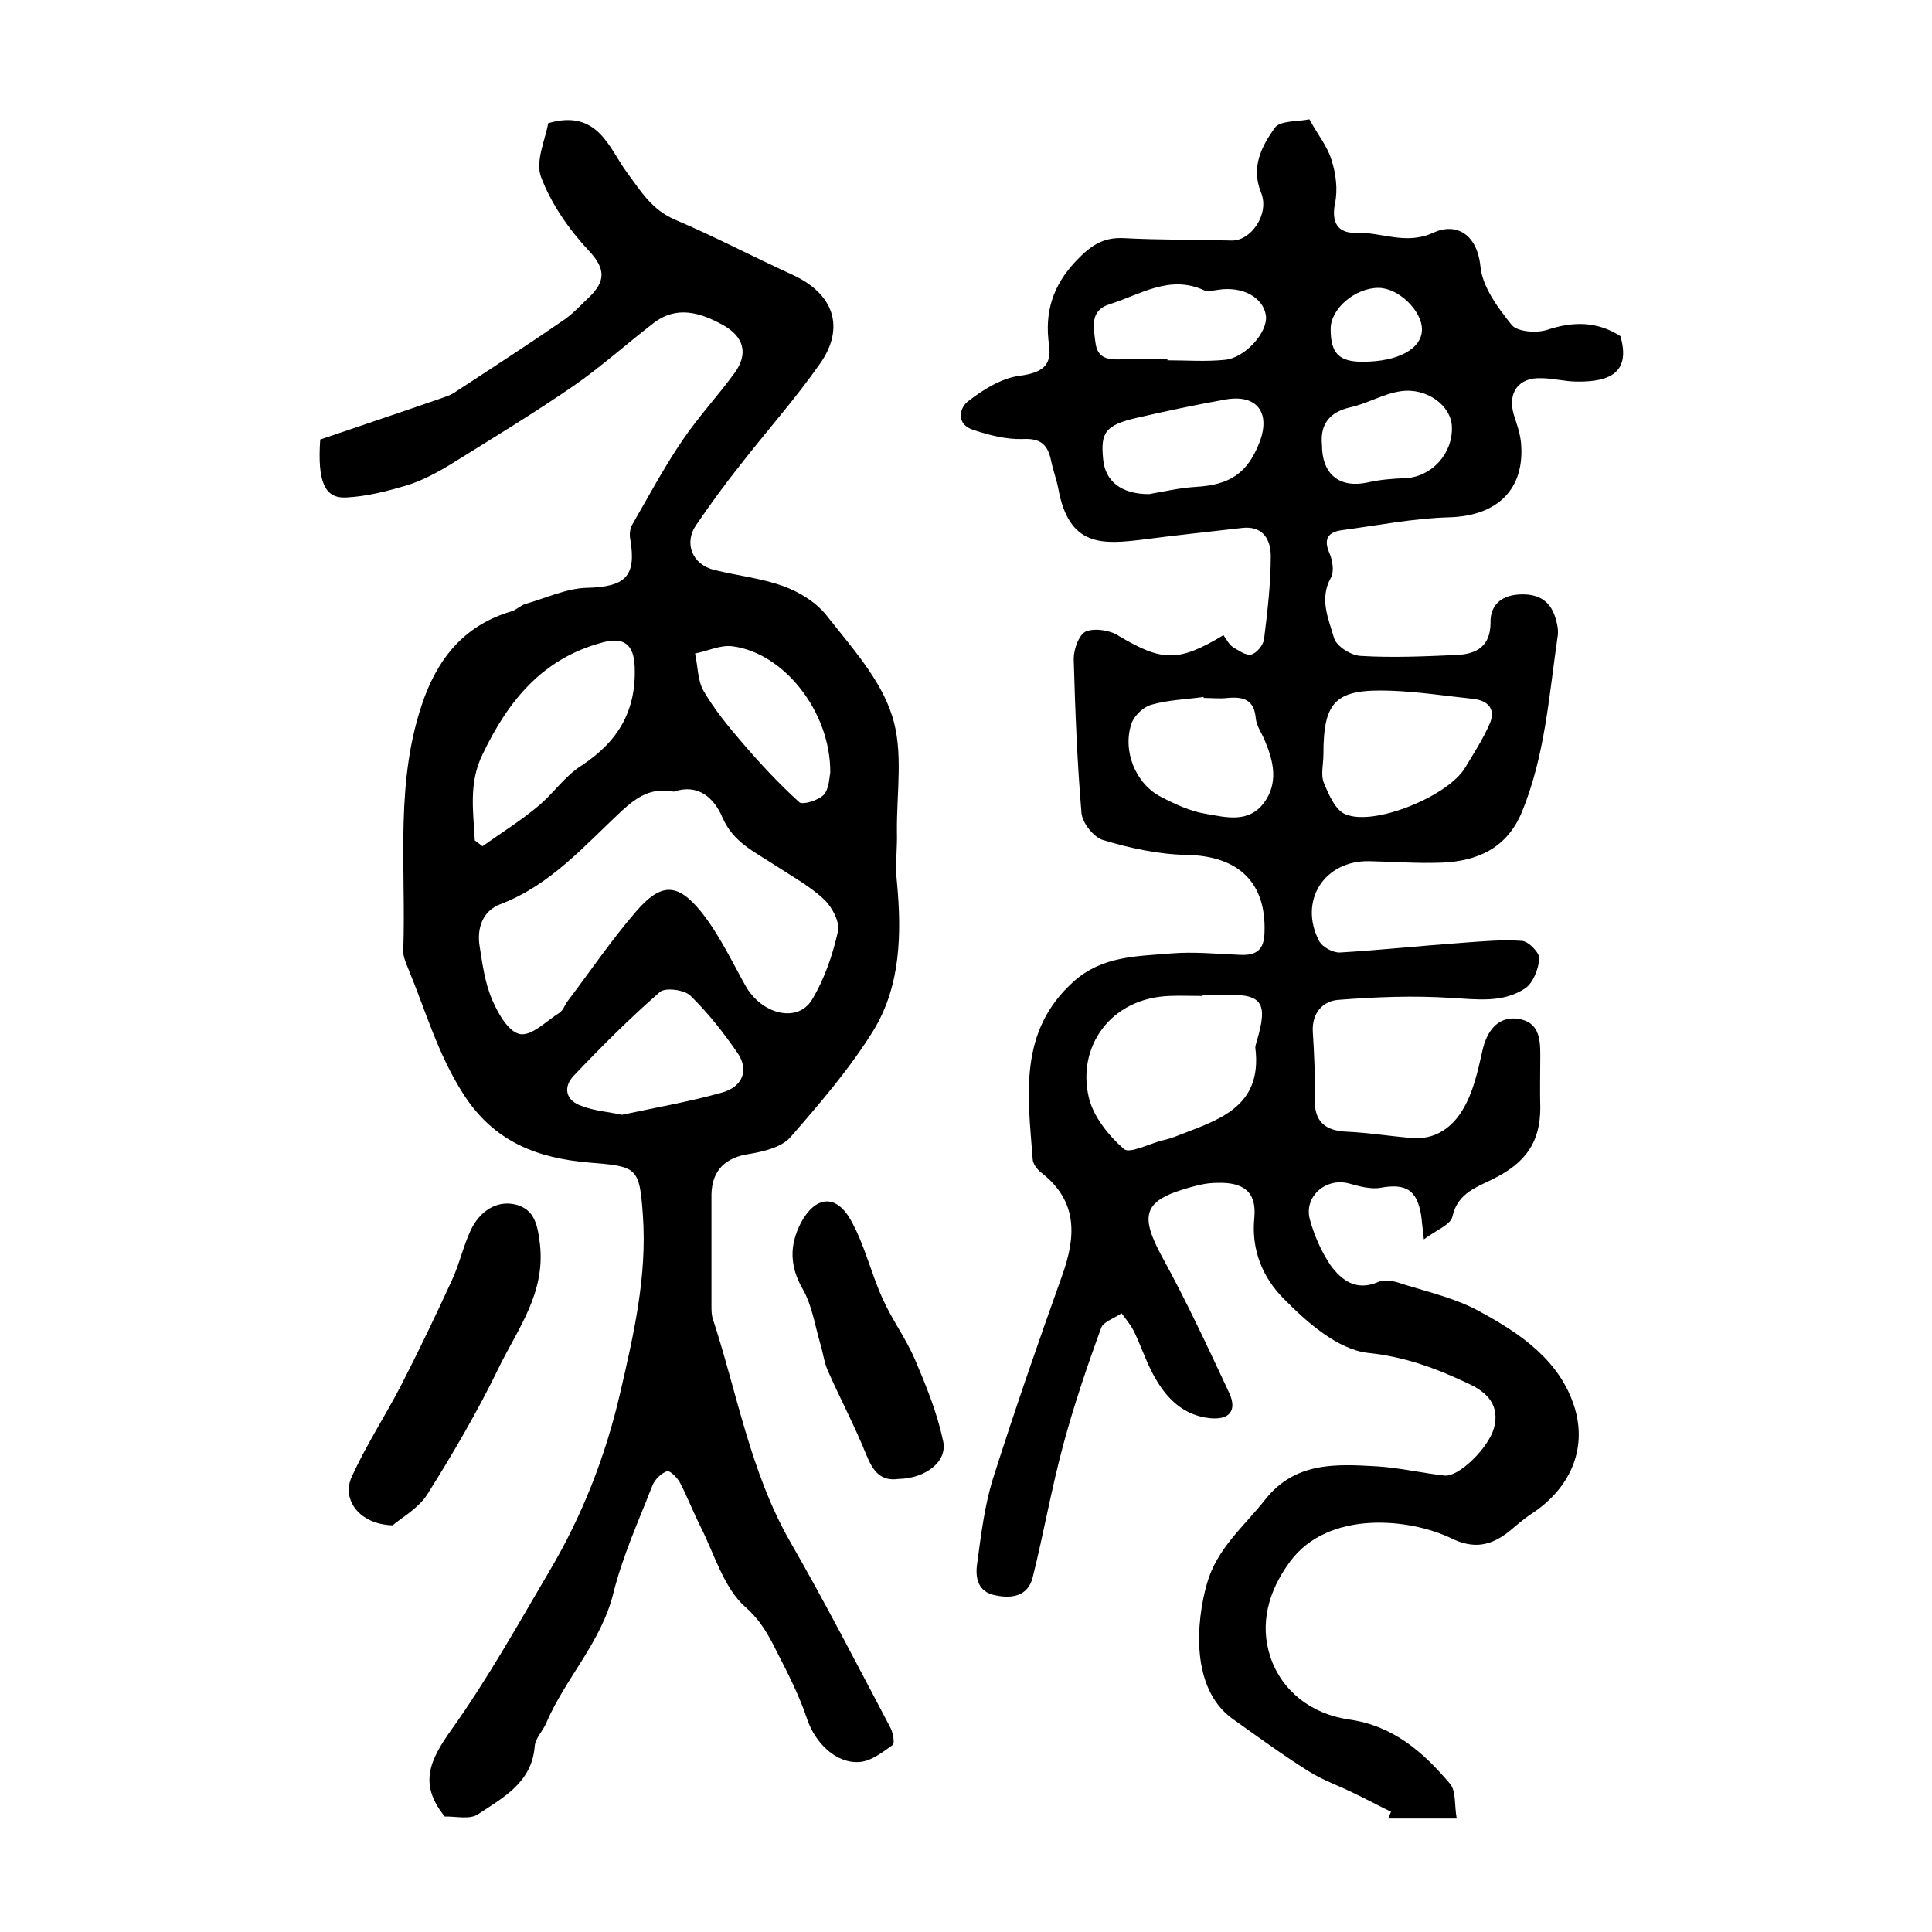 <?xml version="1.0" encoding="utf-8"?>
<!-- Generator: Adobe Illustrator 22.0.0, SVG Export Plug-In . SVG Version: 6.00 Build 0)  -->
<svg version="1.1" id="图层_1" xmlns="http://www.w3.org/2000/svg" xmlns:xlink="http://www.w3.org/1999/xlink" x="0px" y="0px"
	 viewBox="0 0 400 400" style="enable-background:new 0 0 400 400;" xml:space="preserve">
<style type="text/css">
	.st0{fill:#FFFFFF;}
</style>
<g>
	
	<path d="M253.3,131.5c0.7,1,1.2,2,2,2.5c1.2,0.7,2.7,1.8,3.8,1.5c1.1-0.3,2.4-1.9,2.6-3.1c0.7-5.7,1.4-11.5,1.4-17.3
		c0-3.2-1.5-6.3-5.9-5.8c-6.8,0.8-13.7,1.5-20.5,2.4c-8.3,1-15.4,1.7-17.6-10.6c-0.4-2-1.1-3.8-1.5-5.8c-0.7-3.3-2.2-4.6-5.9-4.4
		c-3.4,0.1-6.9-0.8-10.2-1.9c-3.5-1.1-3-4.4-1.1-5.9c3.1-2.4,6.9-4.8,10.7-5.3c4.5-0.6,6.7-2,6.1-6.3c-1-6.9,0.8-12.5,5.7-17.6
		c2.9-3,5.4-4.8,9.7-4.6c7.5,0.4,15,0.3,22.4,0.5c4,0.1,7.9-5.5,6.1-9.9c-2.2-5.4,0.2-9.7,2.8-13.4c1.1-1.6,4.9-1.3,7.2-1.8
		c1.8,3.3,3.8,5.7,4.6,8.5c0.9,2.8,1.3,6.1,0.7,8.9c-0.8,4,0.6,6.2,4.3,6.1c5.3-0.2,10.3,2.6,16,0c4.7-2.2,9.1,0.2,9.8,6.9
		c0.4,4.3,3.6,8.6,6.5,12.2c1.2,1.4,5.1,1.7,7.3,1c5.4-1.8,10.4-1.8,15.2,1.3c2.1,7.4-2,9.5-9,9.4c-2.5,0-5-0.7-7.4-0.7
		c-4.7-0.2-7,3-5.7,7.5c0.6,1.9,1.3,3.8,1.5,5.8c0.9,9.7-4.9,15.2-14.8,15.5c-7.5,0.2-15,1.7-22.5,2.7c-2.6,0.4-3.6,1.8-2.4,4.6
		c0.7,1.6,1.1,4,0.3,5.3c-2.4,4.4-0.4,8.5,0.7,12.4c0.5,1.7,3.5,3.6,5.5,3.7c6.6,0.4,13.3,0.1,20-0.2c4-0.2,6.9-1.8,6.9-6.7
		c-0.1-3.4,2-5.5,5.6-5.8c3.8-0.3,6.6,0.9,7.8,4.7c0.4,1.3,0.7,2.7,0.5,3.9c-1.8,12.3-2.6,24.7-7.4,36.4
		c-3.1,7.5-9.2,10.2-16.6,10.5c-5,0.2-10-0.2-15-0.3c-9.3-0.2-14.7,8.2-10.4,16.5c0.7,1.3,2.9,2.5,4.4,2.4c8.4-0.5,16.8-1.4,25.2-2
		c4.1-0.3,8.3-0.7,12.4-0.4c1.4,0.1,3.7,2.5,3.6,3.7c-0.2,2.2-1.3,5-2.9,6.1c-4.6,3.1-10,2.3-15.4,2c-7.7-0.5-15.5-0.2-23.2,0.4
		c-3.3,0.2-5.6,2.7-5.4,6.6c0.3,4.6,0.5,9.3,0.4,13.9c-0.1,4.7,2.1,6.6,6.6,6.8c4.4,0.2,8.8,0.9,13.3,1.3c5.1,0.5,8.8-2.3,11-6.3
		c2-3.5,2.9-7.7,3.8-11.7c1-4.5,3.4-7.1,7.2-6.7c4.5,0.6,4.8,4,4.8,7.5c0,3.7-0.1,7.3,0,11c0,7.1-3.1,11.3-9.4,14.5
		c-3.4,1.8-7.7,2.9-8.8,8c-0.4,1.7-3.4,2.8-5.9,4.7c-0.3-2.4-0.4-3.8-0.6-5.2c-0.9-5.1-3.2-6.4-8.3-5.5c-2.1,0.4-4.5-0.3-6.7-0.9
		c-4.7-1.2-9.3,2.7-8,7.5c0.9,3.3,2.4,6.7,4.3,9.5c2.3,3.1,5.3,5.4,9.9,3.4c1.5-0.7,3.8,0,5.5,0.6c5.2,1.6,10.7,2.9,15.4,5.5
		c8.5,4.6,16.7,10.2,19.7,19.9c2.7,8.8-1.1,16.9-8.9,22c-1.7,1.1-3.1,2.4-4.7,3.7c-3.7,2.9-7.2,3.7-11.9,1.4
		c-8.7-4.2-25.5-5.9-33.4,4.8c-4.6,6.2-6.3,13-4.1,19.7c2.4,7.2,8.6,11.9,16.3,13c9.2,1.3,15.4,6.8,20.9,13.3
		c1.3,1.5,0.9,4.6,1.4,7.2c-5.3,0-9.7,0-14.2,0c0.2-0.5,0.4-0.9,0.6-1.4c-2.5-1.2-4.9-2.5-7.4-3.7c-3.2-1.6-6.7-2.8-9.7-4.7
		c-5.4-3.4-10.6-7.2-15.8-10.9c-8.6-6.3-7.5-19.9-5.2-28c2.1-7.3,7.7-11.8,12.1-17.4c6.2-7.8,14.7-7.3,23.2-6.8
		c4.7,0.3,9.3,1.4,13.9,1.9c3,0.3,9.1-5.8,10.2-9.8c1.3-4.7-1.4-7.4-5-9.1c-6.7-3.2-13.3-5.7-21.1-6.5c-6.2-0.7-12.6-6.3-17.4-11.2
		c-4.2-4.2-6.8-9.9-6.1-16.8c0.5-5.4-2.3-7.4-7.8-7.2c-1.8,0-3.7,0.4-5.4,0.9c-9.8,2.7-10.7,5.6-5.8,14.6c5,9.1,9.4,18.6,13.8,28
		c1.7,3.7,0,5.7-4.2,5.2c-5.1-0.6-8.5-3.8-10.9-7.9c-1.9-3.1-3-6.7-4.6-10c-0.7-1.4-1.7-2.6-2.6-3.8c-1.4,1-3.7,1.7-4.2,3
		c-2.9,7.9-5.6,15.9-7.8,24c-2.5,9.2-4.1,18.5-6.4,27.7c-1,3.9-4.3,4.4-7.7,3.7c-3.7-0.7-4.2-3.7-3.8-6.5c0.8-5.9,1.5-11.8,3.2-17.4
		c4.5-14.2,9.4-28.3,14.4-42.3c2.9-8.1,3.3-15.4-4.3-21.3c-0.9-0.7-1.8-1.9-1.8-2.9c-1-13.1-3-26.4,8.5-36.7
		c5.9-5.3,13.1-5.2,20.1-5.8c4.8-0.4,9.7,0.1,14.5,0.3c3.3,0.1,4.8-1.1,4.9-4.6c0.4-10.4-5.4-15.9-16.1-16.1
		c-5.8-0.1-11.8-1.4-17.4-3.1c-1.9-0.6-4.3-3.6-4.4-5.7c-0.9-10.6-1.3-21.2-1.6-31.8c0-2,1.1-5.1,2.6-5.7c1.9-0.7,5.1-0.2,6.8,1
		C240.5,136.9,243.9,137.2,253.3,131.5z M249,206c0,0.1,0,0.1,0,0.2c-2.3,0-4.7-0.1-7,0c-12.1,0.5-19,10.5-16.6,20.9
		c0.9,4,4.1,8,7.3,10.8c1.2,1,5.2-1.1,8-1.8c0.8-0.2,1.6-0.4,2.4-0.7c8.6-3.4,18.4-5.8,16.8-18.5c0-0.3,0.1-0.6,0.2-1
		c2.6-8.6,1.3-10.3-7.6-9.9C251.4,206.1,250.2,206,249,206z M274,156.2c0,2-0.6,4.2,0.1,5.9c1,2.4,2.4,5.7,4.5,6.5
		c6,2.5,21.2-3.8,24.7-9.6c1.8-3,3.7-5.9,5.1-9.1c1.3-2.9-0.1-4.8-3.3-5.2c-5.7-0.6-11.5-1.5-17.2-1.7
		C276.5,142.6,274,145.1,274,156.2z M249.2,144.5c0-0.1,0-0.1,0-0.2c-3.6,0.5-7.3,0.6-10.8,1.6c-1.6,0.4-3.5,2.2-4.1,3.8
		c-2,5.7,0.8,12.6,6.1,15.3c2.9,1.5,6.1,3,9.3,3.5c4.1,0.7,8.8,2,12-2.3c3-4.1,2-8.5,0.2-12.8c-0.6-1.5-1.7-3-1.9-4.6
		c-0.3-3.9-2.5-4.6-5.8-4.3C252.6,144.7,250.9,144.5,249.2,144.5z M237.9,102.3c2.9-0.5,6.3-1.3,9.7-1.5c7-0.4,10.7-2.8,13.2-9.3
		c2.3-6.1-0.6-9.9-7-8.8c-6.2,1.1-12.3,2.4-18.4,3.8c-6.5,1.5-7.6,3-7,8.6C228.8,99.6,232.1,102.3,237.9,102.3z M241.7,74.4
		c0,0.1,0,0.2,0,0.2c4,0,8,0.3,11.9-0.1c4.2-0.4,8.9-5.7,8.5-9.1c-0.5-3.8-4.8-6.2-9.9-5.4c-1,0.1-2.1,0.5-2.9,0.1
		c-7.2-3.3-13.2,0.9-19.6,2.9c-4.1,1.3-3.3,4.7-2.9,7.9c0.4,3.4,2.7,3.6,5.4,3.5C235.4,74.4,238.5,74.4,241.7,74.4z M273.7,92.1
		c0,6.2,3.7,9,9.4,7.8c2.6-0.6,5.2-0.8,7.8-0.9c5.4-0.2,9.9-5,9.7-10.6c-0.1-4.4-5.2-8.2-10.6-7.4c-3.5,0.5-6.8,2.5-10.3,3.3
		C275.1,85.3,273.3,88,273.7,92.1z M282.1,74.9c7.4,0,12.3-2.7,12.3-6.7c0-3.9-4.9-8.6-9-8.6c-4.9,0-10,4.4-9.9,8.6
		C275.5,73.2,277.3,74.9,282.1,74.9z"/>
	<path d="M66.3,91c8.2-2.8,16.9-5.7,25.5-8.7c0.9-0.3,1.9-0.7,2.7-1.3c7.5-4.9,14.9-9.7,22.3-14.8c1.9-1.3,3.5-3.1,5.2-4.7
		c3.3-3.2,3.5-5.8-0.1-9.6c-4.1-4.4-7.8-9.7-9.9-15.3c-1.2-3.2,0.9-7.7,1.5-11.1c10.3-3,12.6,5.2,16.3,10.2c2.9,3.9,5.1,7.7,10,9.8
		c8.2,3.5,16.2,7.7,24.3,11.4c8.5,3.9,11,10.9,5.6,18.5c-5.2,7.4-11.2,14.1-16.7,21.2c-3.1,3.9-6,7.9-8.8,12
		c-2.7,3.8-0.9,8.3,3.7,9.4c4.8,1.2,9.8,1.7,14.4,3.4c3.3,1.2,6.8,3.4,8.9,6.1c5.1,6.5,11.1,13.1,13.5,20.7c2.4,7.4,0.9,16,1,24.1
		c0.1,3.4-0.4,6.9,0,10.3c1,10.7,0.8,21.5-4.9,30.8c-4.9,7.9-11.1,15.1-17.2,22.1c-1.8,2-5.4,2.9-8.4,3.4c-4.9,0.7-7.8,3.3-7.9,8.4
		c0,7.7,0,15.3,0,23c0,0.8,0,1.7,0.2,2.5c5.1,15.5,7.8,31.9,16.1,46.4c7.3,12.7,14,25.7,20.8,38.6c0.5,1,0.9,3.2,0.4,3.5
		c-2.1,1.5-4.4,3.3-6.8,3.5c-5,0.4-9.3-4.1-10.9-8.9c-1.6-4.8-3.9-9.3-6.2-13.8c-1.7-3.4-3.3-6.5-6.6-9.4c-4.5-4-6.4-11-9.3-16.7
		c-1.5-3-2.7-6.1-4.2-9c-0.6-1.1-2.1-2.6-2.7-2.4c-1.2,0.4-2.5,1.7-3,2.9c-2.9,7.4-6.2,14.7-8.1,22.3c-2.5,10.2-9.9,17.6-13.9,26.9
		c-0.7,1.7-2.3,3.2-2.4,4.9c-0.6,7.5-6.6,10.6-11.7,14c-1.7,1.2-4.8,0.4-6.9,0.5c-5.5-6.7-3.1-11.7,1.3-17.9
		c7.5-10.5,13.8-21.8,20.4-33c6.8-11.5,11.6-23.8,14.6-36.8c2.8-12.1,5.6-24.2,4.7-36.8c-0.7-10-1.2-10.1-11.1-10.9
		c-10.5-0.9-19.7-4.1-26.2-14.4c-5.2-8.2-7.7-17.1-11.3-25.8c-0.5-1.2-1.1-2.6-1-3.8c0.6-17.5-1.9-35.3,4.4-52.4
		c3.3-8.8,8.8-15,17.9-17.7c1.1-0.3,2-1.3,3.1-1.6c4.2-1.2,8.4-3.2,12.6-3.3c7.9-0.2,10.3-2.3,9-10c-0.2-0.9-0.1-2.1,0.3-2.9
		c3.4-5.9,6.6-11.9,10.4-17.5c3.3-4.9,7.4-9.3,10.9-14.1c2.9-4,1.9-7.5-2.4-9.9c-4.7-2.6-9.6-4.1-14.4-0.4
		c-5.6,4.3-10.9,9.1-16.7,13.1c-8.3,5.7-16.9,10.9-25.4,16.2c-2.8,1.7-5.8,3.3-9,4.3c-4.1,1.2-8.3,2.3-12.6,2.5
		C67.2,103.2,65.7,99.7,66.3,91z M139.5,163.9c-4.6-0.9-7.5,1-10.8,4c-7.7,7.2-14.8,15.4-25.1,19.3c-3.7,1.4-4.9,5-4.3,8.7
		c0.6,3.8,1.1,7.6,2.6,11.1c1.2,2.8,3.4,6.7,5.8,7.1c2.4,0.4,5.4-2.7,8.1-4.4c0.8-0.5,1.1-1.6,1.7-2.4c4.7-6.2,9.1-12.7,14.2-18.6
		c5.1-5.9,8.5-6,13.4,0c3.7,4.6,6.3,10.1,9.2,15.3c3.3,6,10.8,7.9,13.8,3c2.6-4.3,4.3-9.3,5.4-14.2c0.4-1.9-1.2-5-2.9-6.6
		c-3-2.8-6.7-4.8-10.2-7.1c-4.1-2.7-8.6-4.7-10.8-9.8C147.8,165.1,144.5,162.2,139.5,163.9z M98.3,174c0.5,0.4,1.1,0.8,1.6,1.2
		c3.8-2.7,7.8-5.2,11.4-8.2c3.2-2.6,5.6-6.3,9.1-8.5c7.6-5,11.4-11.4,11-20.6c-0.2-4.4-2.2-6.1-6.6-4.9
		c-12.5,3.3-19.6,12.1-24.9,23.2C97,162.1,98,168,98.3,174z M128.8,230.8c7-1.5,13.9-2.7,20.7-4.6c4.3-1.2,5.6-4.7,3.2-8.2
		c-2.9-4.2-6.1-8.3-9.8-11.9c-1.3-1.2-5.2-1.7-6.3-0.7c-6.2,5.4-12.1,11.3-17.8,17.3c-2.3,2.4-1.7,5.2,1.7,6.3
		C123.1,230,126,230.2,128.8,230.8z M171.9,160c0.1-12.7-9.7-24.9-20.3-26.2c-2.5-0.3-5.1,1-7.7,1.5c0.6,2.6,0.5,5.6,1.8,7.8
		c2.2,3.8,5.1,7.3,8,10.7c3.7,4.3,7.6,8.5,11.8,12.3c0.7,0.6,4-0.4,5.1-1.6C171.7,163.2,171.7,160.8,171.9,160z"/>
	<path d="M81.3,315.8c-6.9-0.2-10.6-5.3-8.5-10c2.9-6.4,6.8-12.4,10.1-18.7c3.7-7.2,7.2-14.5,10.6-21.9c1.6-3.4,2.4-7.2,4-10.6
		c1.8-3.7,5.2-6.2,9.3-5.2c3.8,1,4.5,4,5,8.3c1.1,10.1-4.6,17.4-8.5,25.4c-4.4,9.1-9.5,17.8-14.9,26.4
		C86.5,312.4,83,314.3,81.3,315.8z"/>
	<path d="M186,306.2c-3.6,0.5-5.2-1.5-6.6-4.9c-2.4-6-5.4-11.6-8-17.5c-0.8-1.8-1-3.8-1.6-5.7c-1.1-3.8-1.7-7.9-3.6-11.2
		c-2.7-4.7-2.8-9-0.4-13.7c3-5.6,7.3-6.1,10.4-0.5c2.8,5,4.1,10.8,6.5,16.1c1.9,4.3,4.8,8.2,6.7,12.6c2.3,5.4,4.6,11,5.8,16.7
		C196.4,302.5,191.7,306.1,186,306.2z"/>
	
	
	
	
	
	
	
	
	
	
	
</g>
</svg>
